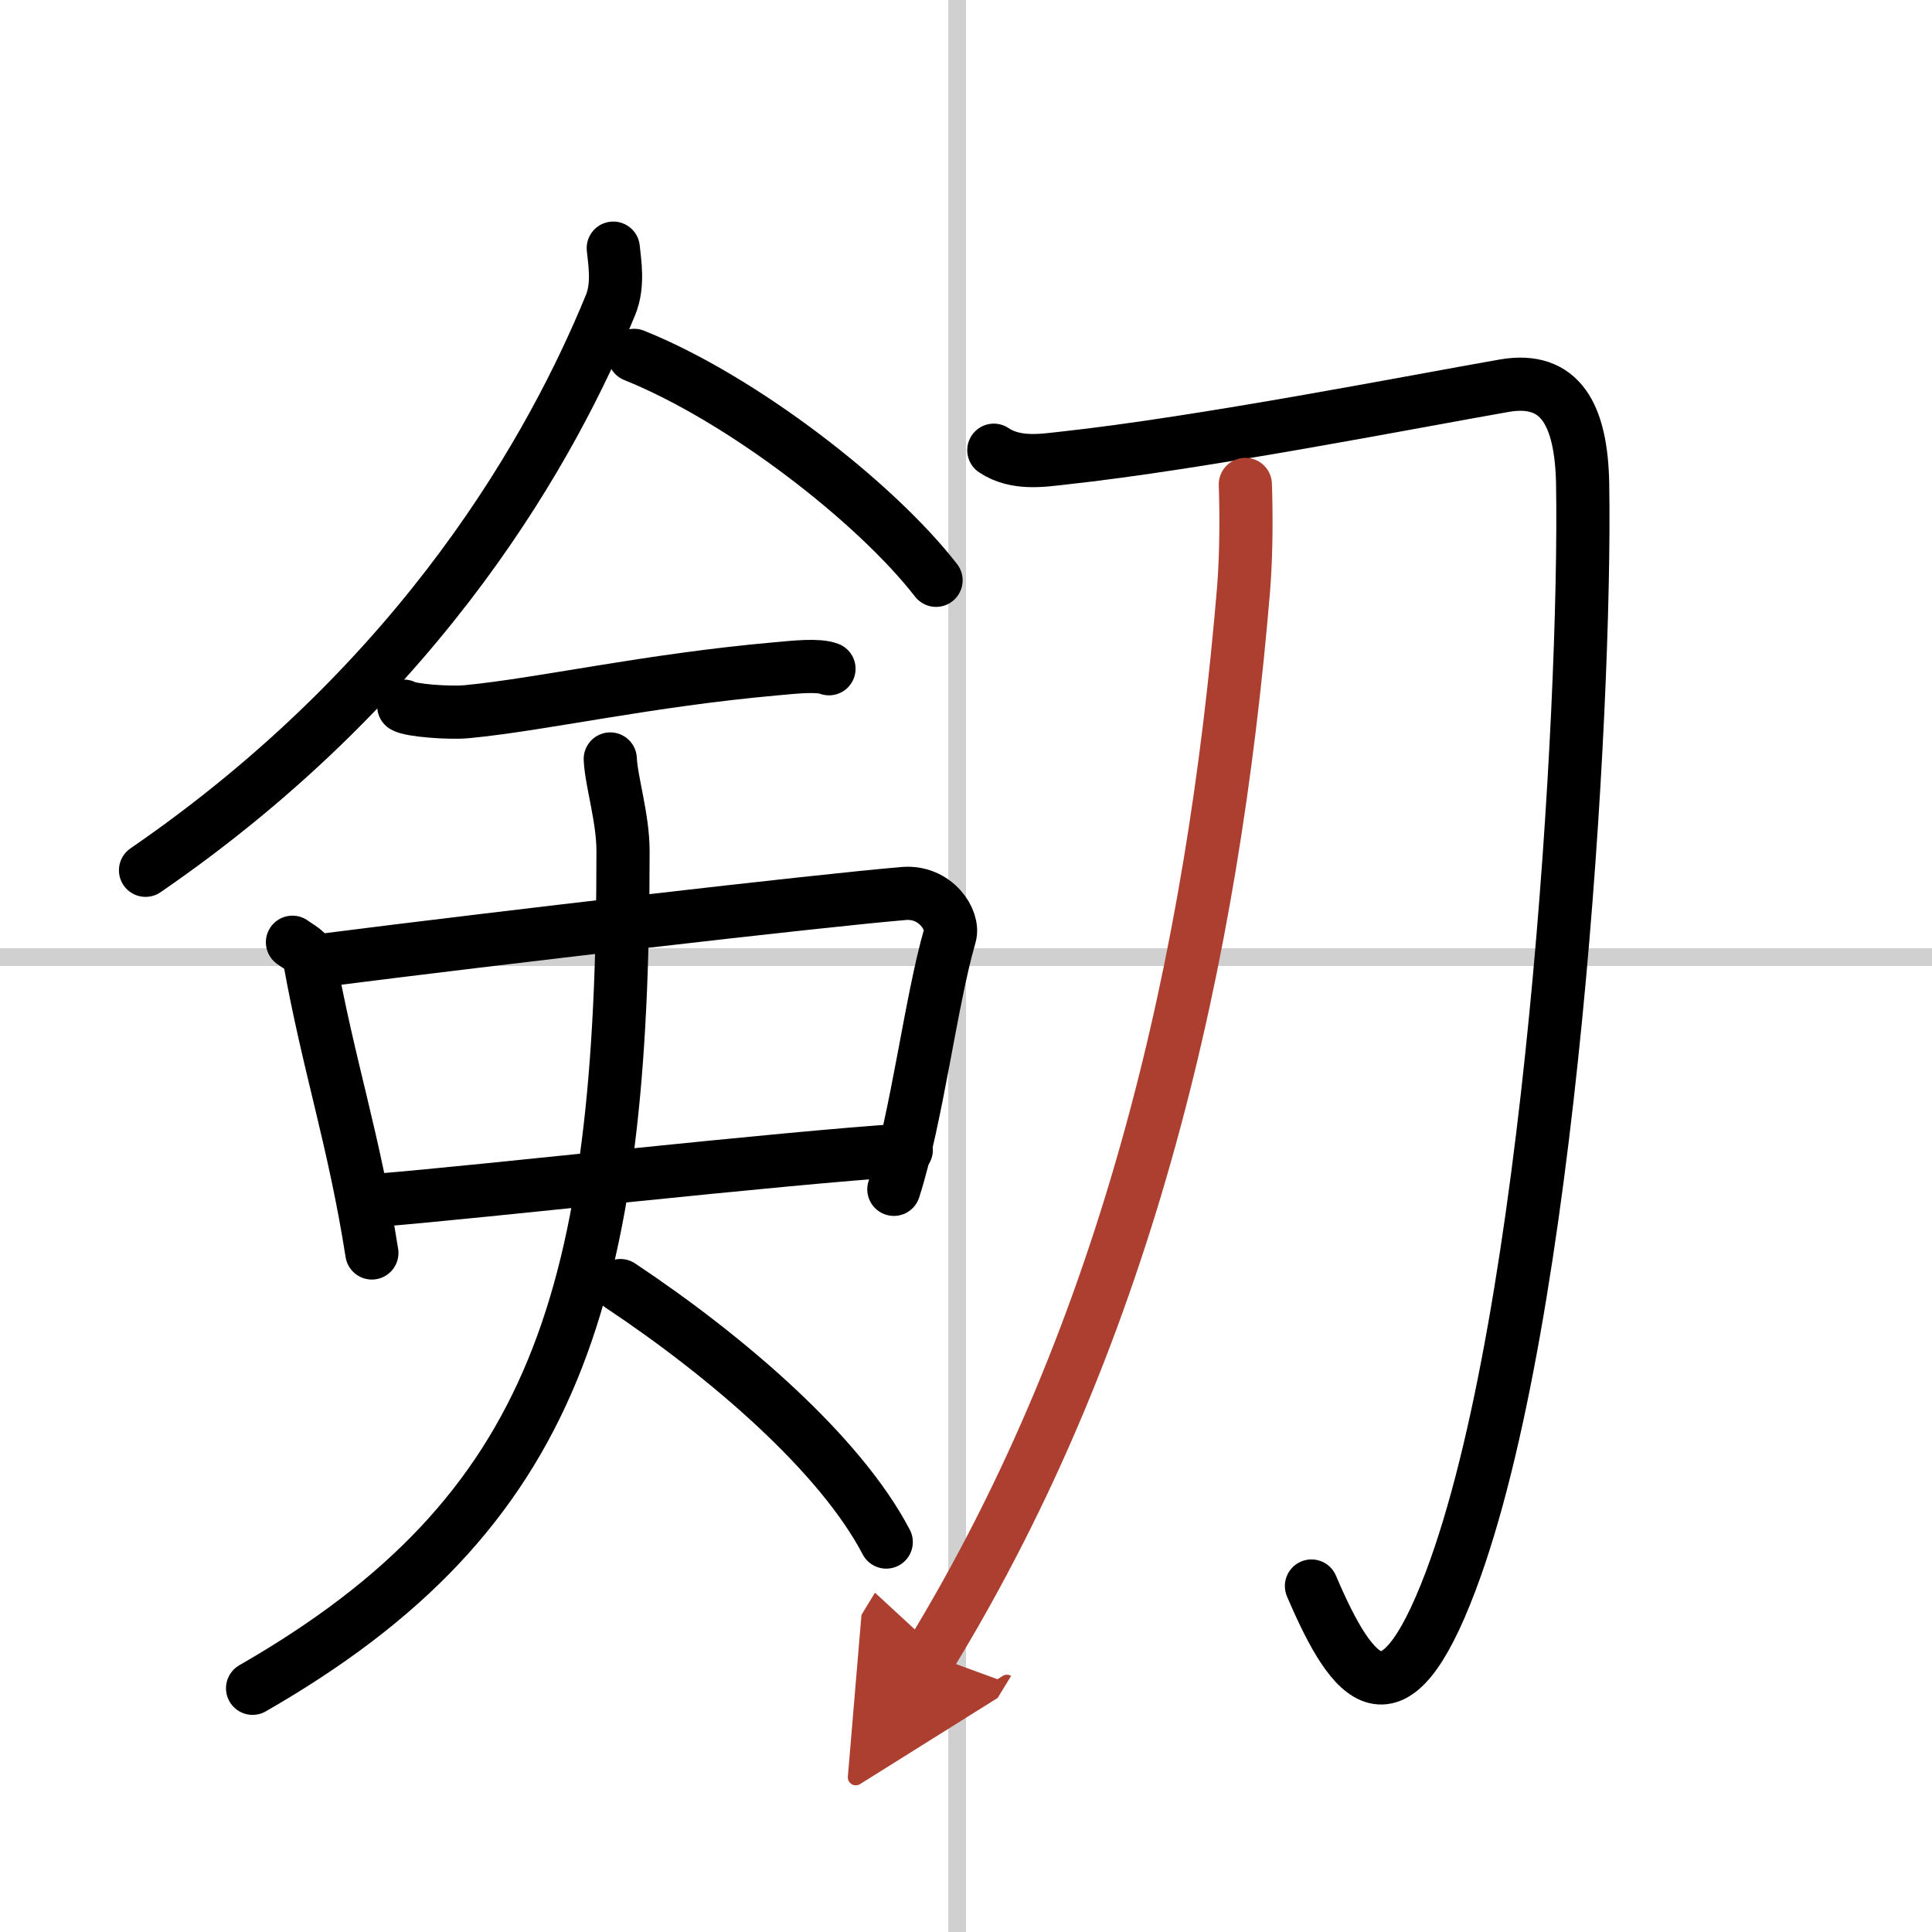 <svg width="400" height="400" viewBox="0 0 109 109" xmlns="http://www.w3.org/2000/svg"><defs><marker id="a" markerWidth="4" orient="auto" refX="1" refY="5" viewBox="0 0 10 10"><polyline points="0 0 10 5 0 10 1 5" fill="#ad3f31" stroke="#ad3f31"/></marker></defs><g fill="none" stroke="#000" stroke-linecap="round" stroke-linejoin="round" stroke-width="3"><rect width="100%" height="100%" fill="#fff" stroke="#fff"/><line x1="54" x2="54" y2="109" stroke="#d0d0d0" stroke-width="1"/><line x2="109" y1="54" y2="54" stroke="#d0d0d0" stroke-width="1"/><path d="M34.6,14c0.08,0.8,0.31,2.1-0.16,3.22C31.25,25,24,38.25,8.21,49.1"/><path d="m35.78 20.05c6.05 2.43 13.59 8.26 17.03 12.69"/><path d="m22.78 39.84c0.37 0.24 2.59 0.41 3.58 0.31 4.26-0.41 10.14-1.77 17.46-2.42 1-0.09 2.33-0.24 2.95 0"/><path d="m16.5 53.16c0.39 0.29 0.88 0.5 0.95 0.9 1.1 6.13 2.52 10.2 3.53 16.63"/><path d="m18.42 54.15c9.47-1.21 27.69-3.33 32.57-3.74 1.79-0.15 2.86 1.5 2.6 2.38-1.06 3.63-1.86 10.27-3.16 14.31"/><path d="m21.37 67.71c5.74-0.46 22.48-2.36 29.76-2.83"/><path d="m34.43 42.82c0.06 1.29 0.72 3.32 0.72 5.2 0 25-3.66 37.33-20.9 47.23"/><path d="m35 72.53c6.09 4.05 12.42 9.53 15 14.47"/><path d="M56.07,25.4c1.24,0.83,2.78,0.57,3.88,0.45c7.87-0.85,20.03-3.24,24.92-4.09c3.18-0.55,4.35,1.66,4.42,5.55C89.5,40,87.5,74.25,81.84,89.22c-3.22,8.52-5.48,5.81-7.85,0.26"/><path d="m70.26 27.33c0.05 1.47 0.07 3.79-0.1 5.91-1.73 20.7-6.42 41.69-17.66 60.12" marker-end="url(#a)" stroke="#ad3f31"/></g></svg>
